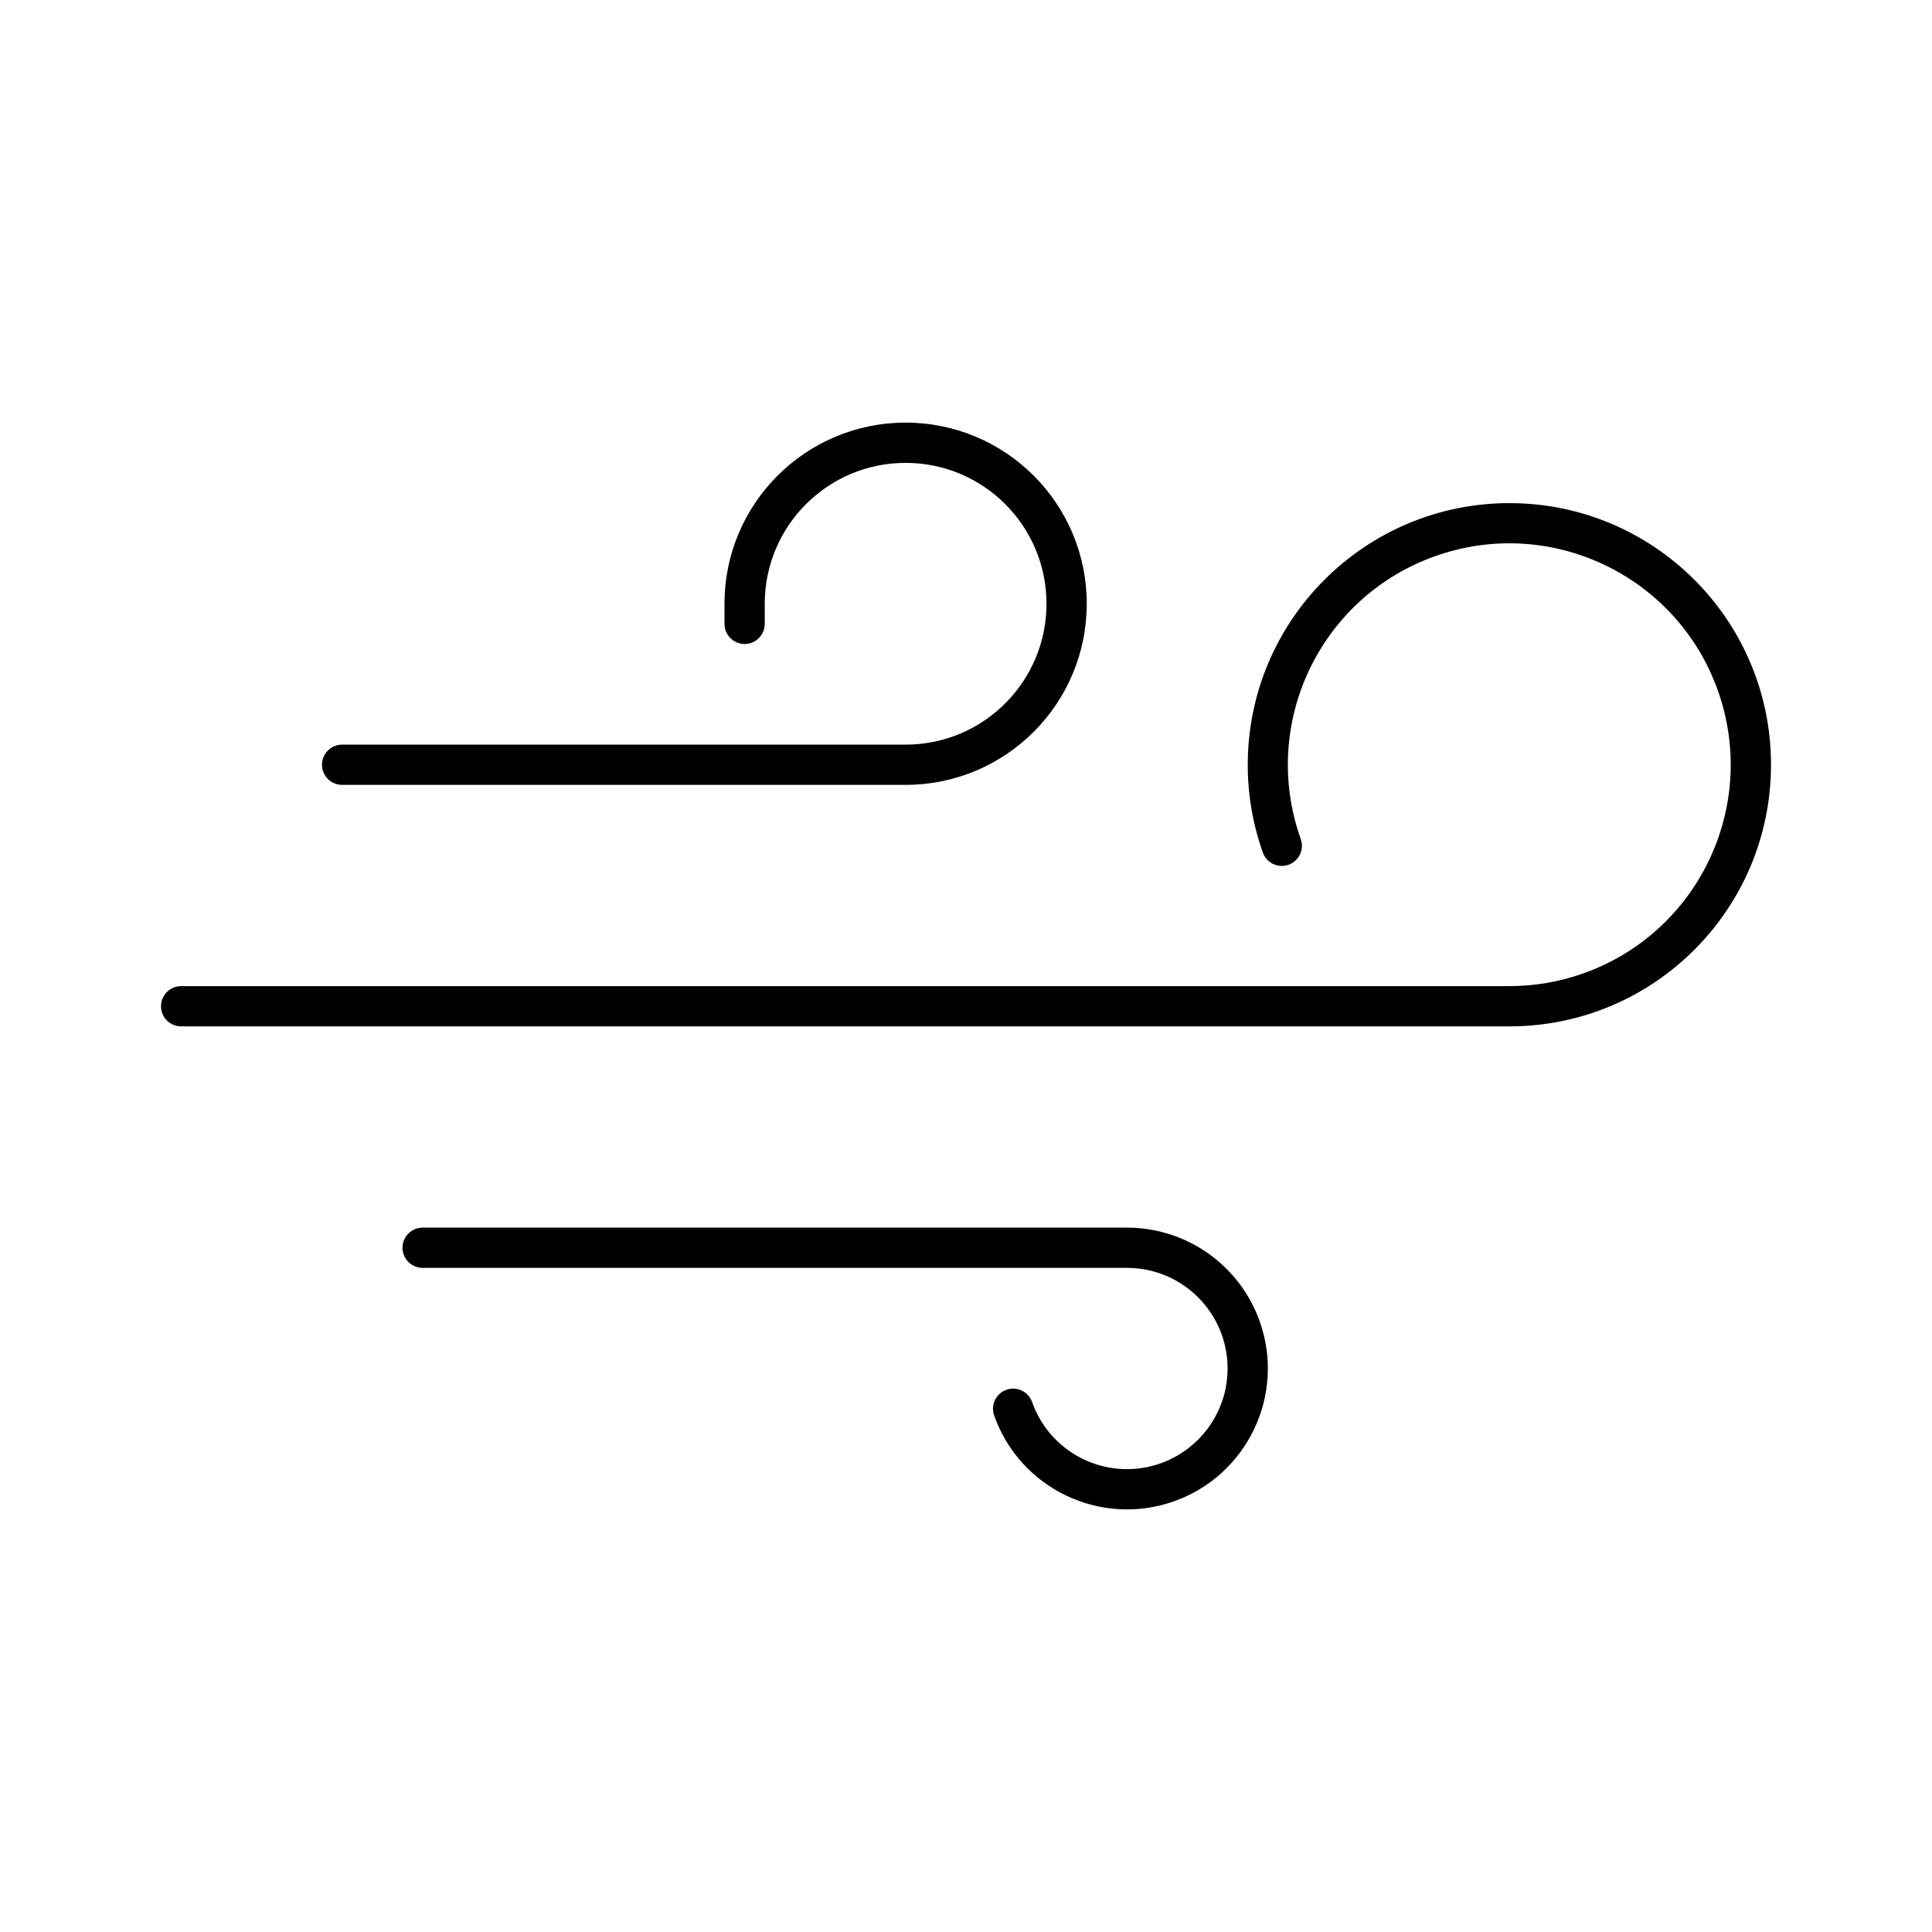 <svg overflow="hidden" xml:space="preserve" xmlns:xlink="http://www.w3.org/1999/xlink" xmlns="http://www.w3.org/2000/svg" height="96" width="96"><g transform="translate(-760 -312)"><path d="M776 350C776 350.552 776.448 351 777 351L805 351C809.971 351 814 346.971 814 342 814 337.029 809.971 333 805 333 800.029 333 796 337.029 796 342L796 343C796 343.552 796.448 344 797 344 797.552 344 798 343.552 798 343L798 342C798 338.134 801.134 335 805 335 808.866 335 812 338.134 812 342 812 345.866 808.866 349 805 349L777 349C776.448 349 776 349.448 776 350Z"></path><path d="M835 337C827.816 337.004 821.996 342.832 822 350.016 822.001 351.486 822.251 352.946 822.74 354.333 822.909 354.859 823.472 355.148 823.998 354.979 824.524 354.81 824.813 354.246 824.644 353.72 824.638 353.703 824.632 353.685 824.625 353.667 822.6 347.939 825.601 341.654 831.329 339.629 837.056 337.604 843.341 340.605 845.367 346.333 847.392 352.061 844.39 358.346 838.663 360.371 837.486 360.787 836.248 361 835 361L769 361C768.448 361 768 361.448 768 362 768 362.552 768.448 363 769 363L835 363C842.18 363 848 357.18 848 350 848 342.82 842.18 337 835 337Z"></path><path d="M816 373 781 373C780.448 373 780 373.448 780 374 780 374.552 780.448 375 781 375L816 375C818.761 375.001 820.999 377.241 820.998 380.002 820.997 382.763 818.757 385.001 815.996 385 813.878 384.999 811.99 383.664 811.284 381.667 811.1 381.146 810.529 380.873 810.008 381.057 809.487 381.241 809.214 381.812 809.398 382.333 810.687 385.978 814.686 387.888 818.331 386.6 821.976 385.311 823.886 381.312 822.598 377.667 821.609 374.871 818.966 373.001 816 373Z"></path></g></svg>